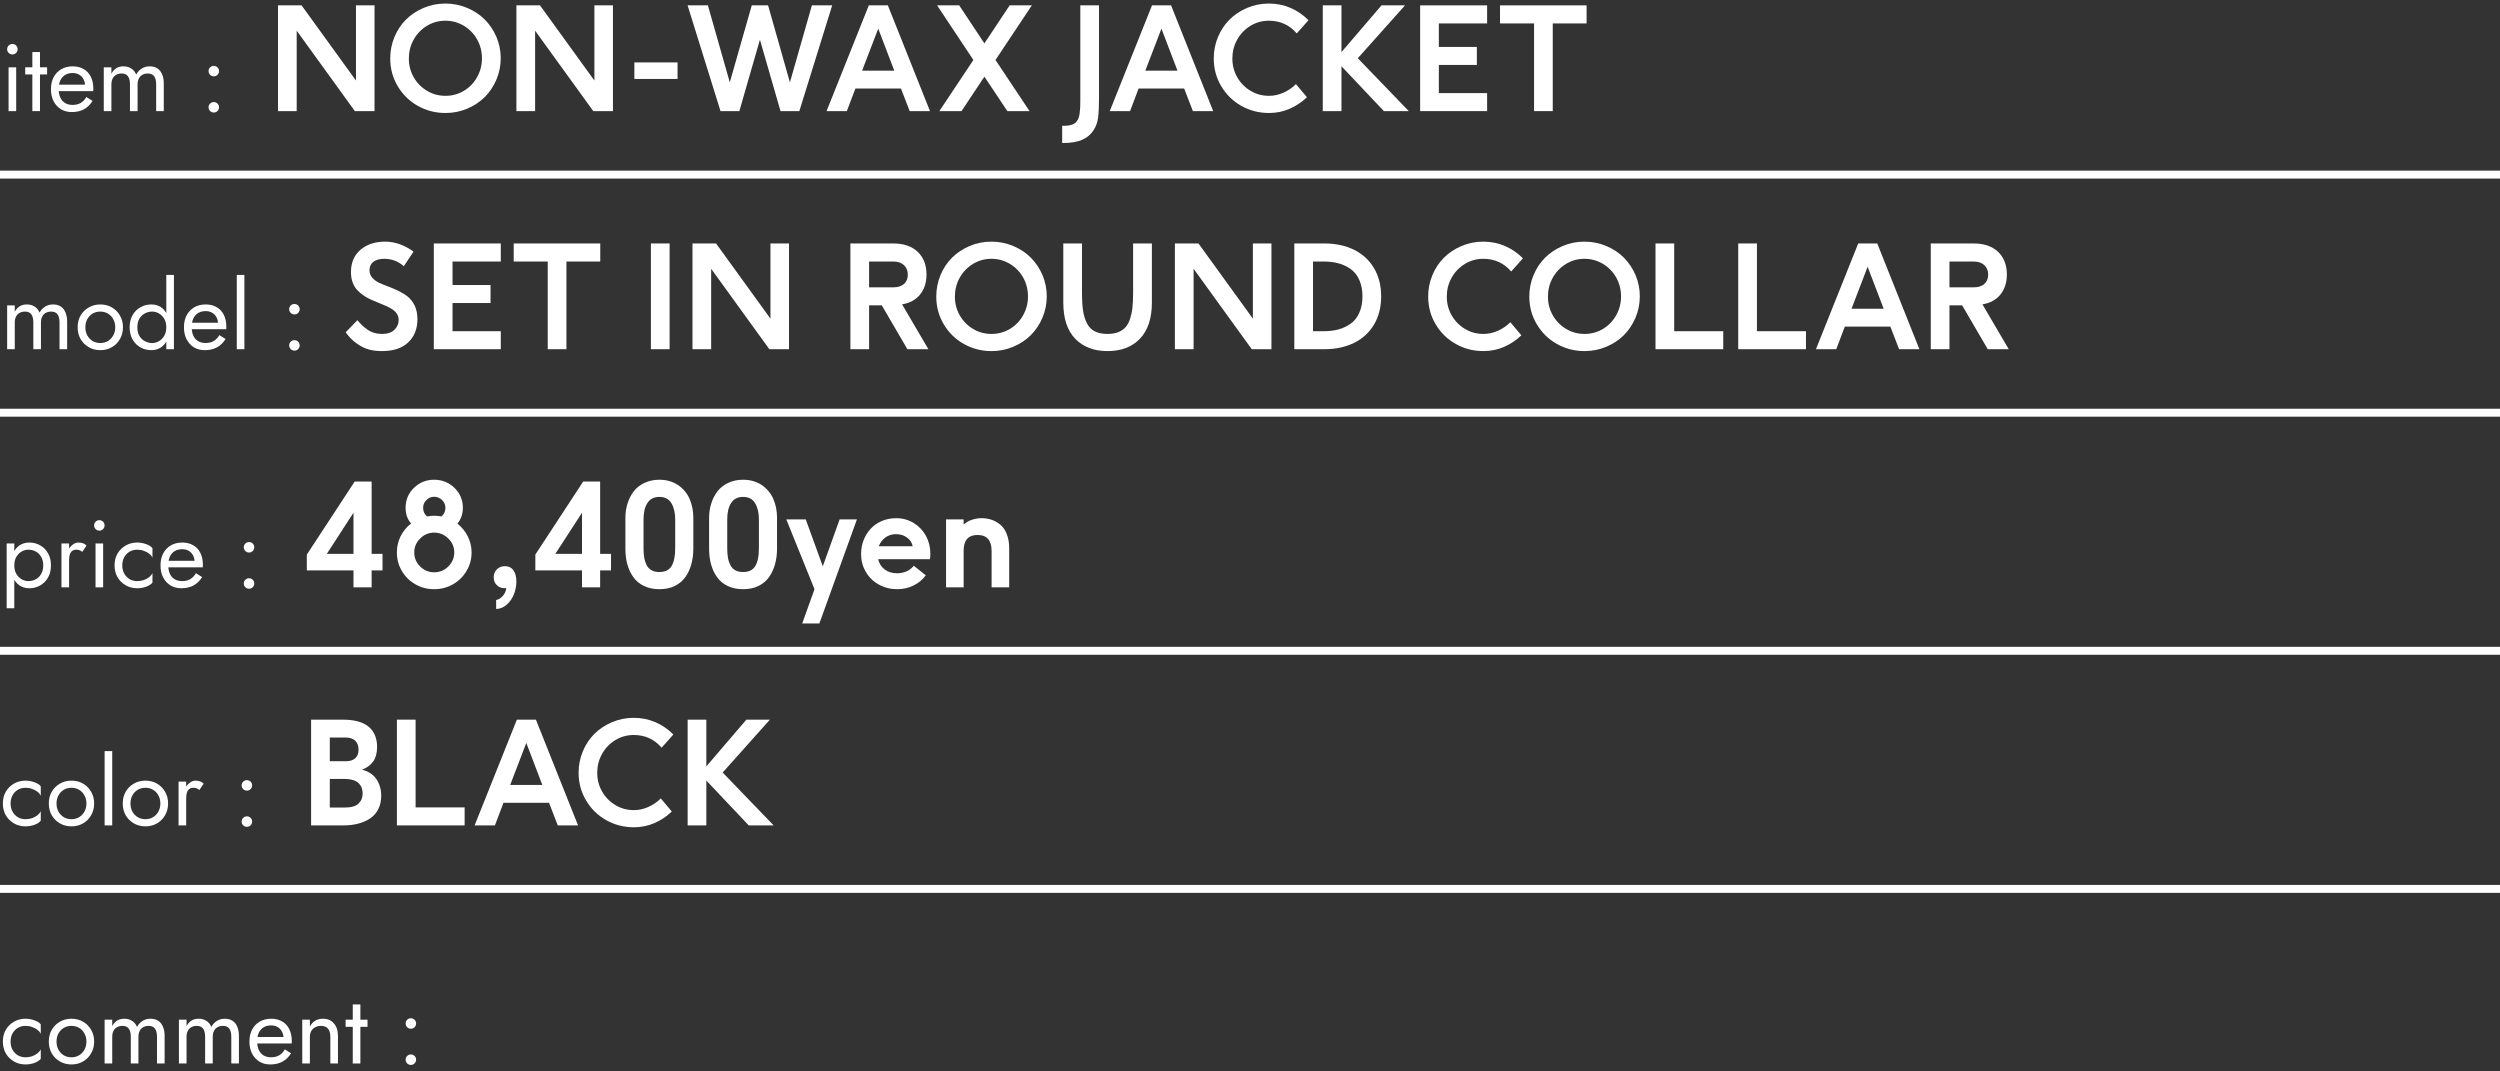 <svg width="315" height="135" viewBox="0 0 315 135" fill="none" xmlns="http://www.w3.org/2000/svg">
<rect x="0" y="0" width="315" height="135" fill="#333333" stroke="none"/>
<path d="M51.109 133.52C51.109 133.336 51.173 133.18 51.301 133.052C51.437 132.924 51.593 132.86 51.769 132.86C51.953 132.86 52.109 132.924 52.237 133.052C52.365 133.18 52.429 133.336 52.429 133.52C52.429 133.696 52.365 133.852 52.237 133.988C52.109 134.116 51.953 134.18 51.769 134.18C51.593 134.18 51.437 134.116 51.301 133.988C51.173 133.852 51.109 133.696 51.109 133.52ZM51.109 128.96C51.109 128.776 51.173 128.62 51.301 128.492C51.437 128.364 51.593 128.3 51.769 128.3C51.953 128.3 52.109 128.364 52.237 128.492C52.365 128.62 52.429 128.776 52.429 128.96C52.429 129.136 52.365 129.292 52.237 129.428C52.109 129.556 51.953 129.62 51.769 129.62C51.593 129.62 51.437 129.556 51.301 129.428C51.173 129.292 51.109 129.136 51.109 128.96Z" fill="white"/>
<path d="M43.548 128.48H46.308V129.38H43.548V128.48ZM44.448 126.56H45.408V134H44.448V126.56Z" fill="white"/>
<path d="M41.624 130.64C41.624 130.184 41.524 129.84 41.324 129.608C41.124 129.376 40.832 129.26 40.448 129.26C40.168 129.26 39.92 129.32 39.704 129.44C39.496 129.552 39.332 129.712 39.212 129.92C39.1 130.128 39.044 130.368 39.044 130.64V134H38.084V128.48H39.044V129.344C39.228 129.008 39.456 128.76 39.728 128.6C40.008 128.44 40.328 128.36 40.688 128.36C41.272 128.36 41.732 128.556 42.068 128.948C42.412 129.332 42.584 129.856 42.584 130.52V134H41.624V130.64Z" fill="white"/>
<path d="M34.044 134.12C33.532 134.12 33.076 134 32.676 133.76C32.284 133.512 31.976 133.172 31.752 132.74C31.536 132.308 31.428 131.808 31.428 131.24C31.428 130.664 31.54 130.16 31.764 129.728C31.996 129.296 32.316 128.96 32.724 128.72C33.14 128.48 33.62 128.36 34.164 128.36C34.708 128.36 35.172 128.476 35.556 128.708C35.948 128.932 36.248 129.256 36.456 129.68C36.664 130.104 36.768 130.608 36.768 131.192C36.768 131.248 36.764 131.308 36.756 131.372C36.756 131.428 36.756 131.464 36.756 131.48H32.04V130.664H36L35.616 131.216C35.64 131.176 35.664 131.116 35.688 131.036C35.712 130.948 35.724 130.876 35.724 130.82C35.724 130.492 35.656 130.208 35.52 129.968C35.392 129.728 35.212 129.54 34.98 129.404C34.748 129.268 34.476 129.2 34.164 129.2C33.796 129.2 33.48 129.28 33.216 129.44C32.96 129.592 32.76 129.816 32.616 130.112C32.48 130.4 32.408 130.756 32.4 131.18C32.4 131.612 32.468 131.98 32.604 132.284C32.74 132.588 32.94 132.82 33.204 132.98C33.468 133.14 33.788 133.22 34.164 133.22C34.54 133.22 34.872 133.14 35.16 132.98C35.448 132.812 35.692 132.56 35.892 132.224L36.672 132.716C36.384 133.18 36.02 133.532 35.58 133.772C35.148 134.004 34.636 134.12 34.044 134.12Z" fill="white"/>
<path d="M30.105 130.52V134H29.145V130.64C29.145 130.168 29.057 129.82 28.881 129.596C28.713 129.372 28.449 129.26 28.089 129.26C27.825 129.26 27.597 129.316 27.405 129.428C27.213 129.532 27.065 129.688 26.961 129.896C26.857 130.104 26.805 130.352 26.805 130.64V134H25.845V130.64C25.845 130.168 25.757 129.82 25.581 129.596C25.413 129.372 25.149 129.26 24.789 129.26C24.525 129.26 24.297 129.316 24.105 129.428C23.913 129.532 23.765 129.688 23.661 129.896C23.557 130.104 23.505 130.352 23.505 130.64V134H22.545V128.48H23.505V129.284C23.673 128.972 23.881 128.74 24.129 128.588C24.385 128.436 24.685 128.36 25.029 128.36C25.413 128.36 25.741 128.452 26.013 128.636C26.293 128.812 26.497 129.064 26.625 129.392C26.817 129.048 27.057 128.792 27.345 128.624C27.633 128.448 27.961 128.36 28.329 128.36C28.705 128.36 29.025 128.444 29.289 128.612C29.553 128.78 29.753 129.028 29.889 129.356C30.033 129.676 30.105 130.064 30.105 130.52Z" fill="white"/>
<path d="M20.741 130.52V134H19.781V130.64C19.781 130.168 19.693 129.82 19.517 129.596C19.349 129.372 19.085 129.26 18.725 129.26C18.461 129.26 18.233 129.316 18.041 129.428C17.849 129.532 17.701 129.688 17.597 129.896C17.493 130.104 17.441 130.352 17.441 130.64V134H16.481V130.64C16.481 130.168 16.393 129.82 16.217 129.596C16.049 129.372 15.785 129.26 15.425 129.26C15.161 129.26 14.933 129.316 14.741 129.428C14.549 129.532 14.401 129.688 14.297 129.896C14.193 130.104 14.141 130.352 14.141 130.64V134H13.181V128.48H14.141V129.284C14.309 128.972 14.517 128.74 14.765 128.588C15.021 128.436 15.321 128.36 15.665 128.36C16.049 128.36 16.377 128.452 16.649 128.636C16.929 128.812 17.133 129.064 17.261 129.392C17.453 129.048 17.693 128.792 17.981 128.624C18.269 128.448 18.597 128.36 18.965 128.36C19.341 128.36 19.661 128.444 19.925 128.612C20.189 128.78 20.389 129.028 20.525 129.356C20.669 129.676 20.741 130.064 20.741 130.52Z" fill="white"/>
<path d="M6.15 131.24C6.15 130.68 6.274 130.184 6.522 129.752C6.778 129.32 7.122 128.98 7.554 128.732C7.986 128.484 8.47 128.36 9.006 128.36C9.55 128.36 10.034 128.484 10.459 128.732C10.89 128.98 11.23 129.32 11.479 129.752C11.735 130.184 11.863 130.68 11.863 131.24C11.863 131.792 11.735 132.288 11.479 132.728C11.23 133.16 10.89 133.5 10.459 133.748C10.034 133.996 9.55 134.12 9.006 134.12C8.47 134.12 7.986 133.996 7.554 133.748C7.122 133.5 6.778 133.16 6.522 132.728C6.274 132.288 6.15 131.792 6.15 131.24ZM7.122 131.24C7.122 131.624 7.202 131.964 7.362 132.26C7.53 132.556 7.754 132.792 8.034 132.968C8.322 133.136 8.646 133.22 9.006 133.22C9.366 133.22 9.686 133.136 9.966 132.968C10.255 132.792 10.479 132.556 10.639 132.26C10.806 131.964 10.89 131.624 10.89 131.24C10.89 130.856 10.806 130.516 10.639 130.22C10.479 129.916 10.255 129.68 9.966 129.512C9.686 129.344 9.366 129.26 9.006 129.26C8.646 129.26 8.322 129.344 8.034 129.512C7.754 129.68 7.53 129.916 7.362 130.22C7.202 130.516 7.122 130.856 7.122 131.24Z" fill="white"/>
<path d="M1.332 131.24C1.332 131.624 1.412 131.964 1.572 132.26C1.74 132.556 1.964 132.792 2.244 132.968C2.532 133.136 2.856 133.22 3.216 133.22C3.512 133.22 3.788 133.176 4.044 133.088C4.308 132.992 4.536 132.868 4.728 132.716C4.92 132.556 5.056 132.388 5.136 132.212V133.412C4.944 133.636 4.668 133.812 4.308 133.94C3.956 134.06 3.592 134.12 3.216 134.12C2.68 134.12 2.196 133.996 1.764 133.748C1.332 133.5 0.988 133.16 0.732 132.728C0.484 132.288 0.36 131.792 0.36 131.24C0.36 130.68 0.484 130.184 0.732 129.752C0.988 129.32 1.332 128.98 1.764 128.732C2.196 128.484 2.68 128.36 3.216 128.36C3.592 128.36 3.956 128.424 4.308 128.552C4.668 128.672 4.944 128.844 5.136 129.068V130.268C5.056 130.084 4.92 129.916 4.728 129.764C4.536 129.612 4.308 129.492 4.044 129.404C3.788 129.308 3.512 129.26 3.216 129.26C2.856 129.26 2.532 129.344 2.244 129.512C1.964 129.68 1.74 129.916 1.572 130.22C1.412 130.516 1.332 130.856 1.332 131.24Z" fill="white"/>
<path d="M86.643 104V90.676H88.998V96.564L94.043 90.676H97.005L91.055 97.338L97.48 104H94.342L88.998 98.349V104H86.643Z" fill="white"/>
<path d="M72.905 97.356C72.905 96.424 73.081 95.527 73.433 94.675C73.784 93.831 74.268 93.093 74.883 92.478C75.498 91.862 76.236 91.37 77.098 91.001C77.959 90.632 78.882 90.447 79.857 90.447C80.824 90.447 81.738 90.632 82.591 91.001C83.443 91.37 84.19 91.889 84.841 92.548L83.364 94.209C82.45 93.145 81.281 92.609 79.857 92.609C79.005 92.609 78.223 92.829 77.519 93.26C76.808 93.699 76.254 94.279 75.85 95.009C75.445 95.738 75.252 96.529 75.252 97.373C75.252 98.234 75.454 99.017 75.867 99.737C76.28 100.458 76.843 101.029 77.555 101.451C78.258 101.873 79.031 102.075 79.875 102.075C80.49 102.075 81.097 101.943 81.703 101.671C82.31 101.398 82.828 101.038 83.259 100.599L84.647 102.251C83.997 102.875 83.268 103.358 82.459 103.71C81.65 104.062 80.789 104.237 79.875 104.237C78.609 104.237 77.449 103.938 76.386 103.341C75.314 102.743 74.47 101.908 73.846 100.854C73.213 99.799 72.905 98.63 72.905 97.356Z" fill="white"/>
<path d="M59.801 104L65.127 90.676H67.526L72.835 104H70.277L69.179 101.152H63.44L62.358 104H59.801ZM64.283 98.902H68.335L66.314 93.611L64.283 98.902Z" fill="white"/>
<path d="M50.01 104V90.676H52.365V101.732H58.544V104H50.01Z" fill="white"/>
<path d="M39.199 104V90.676H43.19C44.648 90.676 45.738 90.975 46.45 91.564C47.153 92.161 47.514 93.014 47.514 94.121C47.514 94.877 47.347 95.483 47.03 95.94C46.705 96.397 46.23 96.749 45.606 96.978C46.398 97.171 47.004 97.566 47.417 98.155C47.821 98.744 48.032 99.447 48.032 100.273C48.032 100.906 47.909 101.469 47.663 101.952C47.417 102.444 47.074 102.831 46.635 103.121C46.195 103.42 45.685 103.64 45.123 103.78C44.552 103.93 43.928 104 43.251 104H39.199ZM41.555 101.75H43.444C44.244 101.75 44.815 101.592 45.167 101.258C45.519 100.924 45.694 100.493 45.694 99.966C45.694 99.72 45.65 99.5 45.58 99.289C45.51 99.078 45.387 98.885 45.22 98.709C45.053 98.533 44.815 98.401 44.508 98.296C44.2 98.199 43.831 98.147 43.409 98.147H41.555V101.75ZM41.555 95.914H43.594C44.086 95.914 44.473 95.791 44.754 95.545C45.035 95.299 45.176 94.939 45.176 94.446C45.176 93.954 45.026 93.576 44.745 93.312C44.464 93.058 44.06 92.926 43.532 92.926H41.555V95.914Z" fill="white"/>
<path d="M30.449 103.52C30.449 103.336 30.513 103.18 30.641 103.052C30.777 102.924 30.933 102.86 31.109 102.86C31.293 102.86 31.449 102.924 31.577 103.052C31.705 103.18 31.769 103.336 31.769 103.52C31.769 103.696 31.705 103.852 31.577 103.988C31.449 104.116 31.293 104.18 31.109 104.18C30.933 104.18 30.777 104.116 30.641 103.988C30.513 103.852 30.449 103.696 30.449 103.52ZM30.449 98.96C30.449 98.776 30.513 98.62 30.641 98.492C30.777 98.364 30.933 98.3 31.109 98.3C31.293 98.3 31.449 98.364 31.577 98.492C31.705 98.62 31.769 98.776 31.769 98.96C31.769 99.136 31.705 99.292 31.577 99.428C31.449 99.556 31.293 99.62 31.109 99.62C30.933 99.62 30.777 99.556 30.641 99.428C30.513 99.292 30.449 99.136 30.449 98.96Z" fill="white"/>
<path d="M23.458 98.48V104H22.498V98.48H23.458ZM25.126 99.536C24.998 99.44 24.882 99.372 24.778 99.332C24.674 99.284 24.542 99.26 24.382 99.26C24.142 99.26 23.954 99.32 23.818 99.44C23.682 99.56 23.586 99.724 23.53 99.932C23.482 100.14 23.458 100.376 23.458 100.64H23.026C23.026 100.2 23.102 99.812 23.254 99.476C23.414 99.132 23.618 98.86 23.866 98.66C24.114 98.46 24.366 98.36 24.622 98.36C24.822 98.36 25.006 98.388 25.174 98.444C25.35 98.492 25.51 98.592 25.654 98.744L25.126 99.536Z" fill="white"/>
<path d="M15.467 101.24C15.467 100.68 15.591 100.184 15.839 99.752C16.095 99.32 16.439 98.98 16.871 98.732C17.303 98.484 17.787 98.36 18.323 98.36C18.867 98.36 19.351 98.484 19.775 98.732C20.207 98.98 20.547 99.32 20.795 99.752C21.051 100.184 21.179 100.68 21.179 101.24C21.179 101.792 21.051 102.288 20.795 102.728C20.547 103.16 20.207 103.5 19.775 103.748C19.351 103.996 18.867 104.12 18.323 104.12C17.787 104.12 17.303 103.996 16.871 103.748C16.439 103.5 16.095 103.16 15.839 102.728C15.591 102.288 15.467 101.792 15.467 101.24ZM16.439 101.24C16.439 101.624 16.519 101.964 16.679 102.26C16.847 102.556 17.071 102.792 17.351 102.968C17.639 103.136 17.963 103.22 18.323 103.22C18.683 103.22 19.003 103.136 19.283 102.968C19.571 102.792 19.795 102.556 19.955 102.26C20.123 101.964 20.207 101.624 20.207 101.24C20.207 100.856 20.123 100.516 19.955 100.22C19.795 99.916 19.571 99.68 19.283 99.512C19.003 99.344 18.683 99.26 18.323 99.26C17.963 99.26 17.639 99.344 17.351 99.512C17.071 99.68 16.847 99.916 16.679 100.22C16.519 100.516 16.439 100.856 16.439 101.24Z" fill="white"/>
<path d="M13.181 94.64H14.141V104H13.181V94.64Z" fill="white"/>
<path d="M6.15 101.24C6.15 100.68 6.274 100.184 6.522 99.752C6.778 99.32 7.122 98.98 7.554 98.732C7.986 98.484 8.47 98.36 9.006 98.36C9.55 98.36 10.034 98.484 10.459 98.732C10.89 98.98 11.23 99.32 11.479 99.752C11.735 100.184 11.863 100.68 11.863 101.24C11.863 101.792 11.735 102.288 11.479 102.728C11.23 103.16 10.89 103.5 10.459 103.748C10.034 103.996 9.55 104.12 9.006 104.12C8.47 104.12 7.986 103.996 7.554 103.748C7.122 103.5 6.778 103.16 6.522 102.728C6.274 102.288 6.15 101.792 6.15 101.24ZM7.122 101.24C7.122 101.624 7.202 101.964 7.362 102.26C7.53 102.556 7.754 102.792 8.034 102.968C8.322 103.136 8.646 103.22 9.006 103.22C9.366 103.22 9.686 103.136 9.966 102.968C10.255 102.792 10.479 102.556 10.639 102.26C10.806 101.964 10.89 101.624 10.89 101.24C10.89 100.856 10.806 100.516 10.639 100.22C10.479 99.916 10.255 99.68 9.966 99.512C9.686 99.344 9.366 99.26 9.006 99.26C8.646 99.26 8.322 99.344 8.034 99.512C7.754 99.68 7.53 99.916 7.362 100.22C7.202 100.516 7.122 100.856 7.122 101.24Z" fill="white"/>
<path d="M1.332 101.24C1.332 101.624 1.412 101.964 1.572 102.26C1.74 102.556 1.964 102.792 2.244 102.968C2.532 103.136 2.856 103.22 3.216 103.22C3.512 103.22 3.788 103.176 4.044 103.088C4.308 102.992 4.536 102.868 4.728 102.716C4.92 102.556 5.056 102.388 5.136 102.212V103.412C4.944 103.636 4.668 103.812 4.308 103.94C3.956 104.06 3.592 104.12 3.216 104.12C2.68 104.12 2.196 103.996 1.764 103.748C1.332 103.5 0.988 103.16 0.732 102.728C0.484 102.288 0.36 101.792 0.36 101.24C0.36 100.68 0.484 100.184 0.732 99.752C0.988 99.32 1.332 98.98 1.764 98.732C2.196 98.484 2.68 98.36 3.216 98.36C3.592 98.36 3.956 98.424 4.308 98.552C4.668 98.672 4.944 98.844 5.136 99.068V100.268C5.056 100.084 4.92 99.916 4.728 99.764C4.536 99.612 4.308 99.492 4.044 99.404C3.788 99.308 3.512 99.26 3.216 99.26C2.856 99.26 2.532 99.344 2.244 99.512C1.964 99.68 1.74 99.916 1.572 100.22C1.412 100.516 1.332 100.856 1.332 101.24Z" fill="white"/>
<path d="M119.203 74V65.448H121.418V66.081C121.629 65.923 121.813 65.791 121.963 65.703C122.112 65.615 122.341 65.519 122.657 65.431C122.965 65.343 123.299 65.29 123.668 65.29C124.143 65.29 124.591 65.369 125.004 65.51C125.408 65.659 125.777 65.879 126.111 66.169C126.437 66.468 126.691 66.863 126.876 67.356C127.061 67.848 127.157 68.419 127.157 69.069V74H124.942V69.43C124.942 68.085 124.354 67.408 123.176 67.408C121.998 67.408 121.418 68.076 121.418 69.394V74H119.203Z" fill="white"/>
<path d="M108.498 69.808C108.498 69.21 108.595 68.63 108.806 68.085C109.017 67.54 109.307 67.057 109.685 66.644C110.054 66.231 110.52 65.905 111.082 65.659C111.645 65.413 112.251 65.29 112.919 65.29C113.736 65.29 114.475 65.501 115.143 65.905C115.802 66.318 116.312 66.863 116.681 67.54C117.041 68.217 117.226 68.955 117.226 69.755C117.226 70.01 117.208 70.247 117.173 70.458H110.651C110.774 71.003 111.047 71.434 111.469 71.75C111.891 72.075 112.409 72.233 113.033 72.233C113.438 72.233 113.833 72.154 114.211 71.996C114.58 71.838 114.888 71.601 115.134 71.284L116.646 72.488C116.259 73.033 115.74 73.464 115.107 73.772C114.466 74.088 113.78 74.237 113.051 74.237C112.207 74.237 111.434 74.044 110.739 73.657C110.036 73.27 109.491 72.743 109.096 72.058C108.691 71.381 108.498 70.634 108.498 69.808ZM110.73 68.832H114.993C114.923 68.401 114.694 68.041 114.299 67.742C113.895 67.452 113.429 67.303 112.901 67.303C112.392 67.303 111.943 67.443 111.557 67.725C111.17 68.006 110.889 68.375 110.73 68.832Z" fill="white"/>
<path d="M99.076 65.448H101.528L103.673 71.355L105.791 65.448H107.971L103.242 78.553H101.08L102.627 74.237L99.076 65.448Z" fill="white"/>
<path d="M89.347 69.14V65.255C89.347 64.613 89.435 64.007 89.619 63.435C89.795 62.864 90.059 62.355 90.401 61.906C90.744 61.458 91.192 61.106 91.755 60.843C92.309 60.579 92.933 60.447 93.627 60.447C94.506 60.447 95.279 60.667 95.939 61.089C96.589 61.52 97.081 62.091 97.415 62.812C97.74 63.532 97.907 64.35 97.907 65.255V69.14C97.907 69.834 97.819 70.476 97.661 71.064C97.503 71.662 97.257 72.198 96.923 72.682C96.589 73.165 96.149 73.543 95.587 73.824C95.024 74.106 94.365 74.237 93.627 74.237C92.906 74.237 92.265 74.106 91.711 73.842C91.148 73.578 90.7 73.218 90.366 72.743C90.023 72.277 89.769 71.741 89.602 71.135C89.426 70.528 89.347 69.86 89.347 69.14ZM91.632 69.087C91.632 69.535 91.658 69.931 91.72 70.265C91.772 70.599 91.878 70.915 92.019 71.196C92.159 71.478 92.361 71.697 92.634 71.847C92.897 72.005 93.231 72.075 93.627 72.075C94.356 72.075 94.875 71.82 95.174 71.311C95.473 70.801 95.622 70.062 95.622 69.087V65.448C95.622 64.605 95.455 63.919 95.139 63.392C94.822 62.873 94.312 62.609 93.627 62.609C92.95 62.609 92.449 62.864 92.124 63.374C91.79 63.884 91.632 64.578 91.632 65.448V69.087Z" fill="white"/>
<path d="M78.8 69.14V65.255C78.8 64.613 78.888 64.007 79.072 63.435C79.248 62.864 79.512 62.355 79.855 61.906C80.197 61.458 80.645 61.106 81.208 60.843C81.762 60.579 82.386 60.447 83.08 60.447C83.959 60.447 84.732 60.667 85.392 61.089C86.042 61.52 86.534 62.091 86.868 62.812C87.193 63.532 87.36 64.35 87.36 65.255V69.14C87.36 69.834 87.272 70.476 87.114 71.064C86.956 71.662 86.71 72.198 86.376 72.682C86.042 73.165 85.603 73.543 85.04 73.824C84.478 74.106 83.818 74.237 83.08 74.237C82.359 74.237 81.718 74.106 81.164 73.842C80.602 73.578 80.153 73.218 79.819 72.743C79.477 72.277 79.222 71.741 79.055 71.135C78.879 70.528 78.8 69.86 78.8 69.14ZM81.085 69.087C81.085 69.535 81.111 69.931 81.173 70.265C81.226 70.599 81.331 70.915 81.472 71.196C81.612 71.478 81.814 71.697 82.087 71.847C82.351 72.005 82.685 72.075 83.08 72.075C83.81 72.075 84.328 71.82 84.627 71.311C84.926 70.801 85.075 70.062 85.075 69.087V65.448C85.075 64.605 84.908 63.919 84.592 63.392C84.275 62.873 83.766 62.609 83.08 62.609C82.403 62.609 81.902 62.864 81.577 63.374C81.243 63.884 81.085 64.578 81.085 65.448V69.087Z" fill="white"/>
<path d="M67.453 71.873V69.878L73.482 60.676H75.618V69.79H76.989V71.873H75.618V74H73.333V71.873H67.453ZM69.967 69.79H73.333V64.605L69.967 69.79Z" fill="white"/>
<path d="M62.206 72.743C62.206 72.348 62.338 72.014 62.602 71.741C62.865 71.478 63.208 71.337 63.612 71.337C64.087 71.337 64.447 71.513 64.693 71.864C64.939 72.216 65.062 72.682 65.062 73.262C65.062 73.798 64.966 74.325 64.772 74.835C64.579 75.353 64.28 75.793 63.876 76.162C63.472 76.531 63.023 76.716 62.514 76.733V75.6C62.795 75.556 63.076 75.389 63.34 75.099C63.603 74.817 63.753 74.475 63.788 74.088C63.735 74.106 63.656 74.106 63.533 74.106C63.164 74.106 62.856 73.982 62.593 73.719C62.329 73.464 62.206 73.139 62.206 72.743Z" fill="white"/>
<path d="M50.007 69.606C50.007 68.876 50.165 68.19 50.481 67.558C50.798 66.925 51.237 66.389 51.8 65.958C51.334 65.431 51.105 64.78 51.105 63.989C51.105 63.005 51.448 62.161 52.151 61.476C52.855 60.79 53.698 60.447 54.7 60.447C55.702 60.447 56.563 60.79 57.267 61.476C57.97 62.161 58.321 63.005 58.321 63.989C58.321 64.754 58.093 65.422 57.636 65.976C58.181 66.415 58.62 66.942 58.937 67.575C59.253 68.208 59.42 68.885 59.42 69.606C59.42 70.449 59.209 71.223 58.787 71.935C58.365 72.647 57.794 73.209 57.073 73.622C56.352 74.035 55.562 74.237 54.7 74.237C53.839 74.237 53.057 74.035 52.336 73.622C51.615 73.209 51.044 72.647 50.631 71.935C50.209 71.223 50.007 70.449 50.007 69.606ZM52.195 69.606C52.195 70.291 52.441 70.88 52.934 71.372C53.426 71.864 54.015 72.11 54.7 72.11C55.395 72.11 55.992 71.864 56.493 71.372C56.985 70.88 57.24 70.291 57.24 69.606C57.24 68.938 56.985 68.349 56.493 67.856C55.992 67.364 55.395 67.109 54.7 67.109C54.015 67.109 53.426 67.364 52.934 67.856C52.441 68.349 52.195 68.938 52.195 69.606ZM53.312 63.989C53.312 64.42 53.47 64.78 53.804 65.07C54.12 65.018 54.419 64.982 54.7 64.982C54.973 64.982 55.28 65.018 55.623 65.07C55.957 64.78 56.124 64.42 56.124 63.989C56.124 63.611 55.983 63.286 55.702 63.005C55.421 62.732 55.087 62.592 54.7 62.592C54.322 62.592 53.997 62.732 53.725 63.005C53.443 63.286 53.312 63.611 53.312 63.989Z" fill="white"/>
<path d="M38.66 71.873V69.878L44.69 60.676H46.825V69.79H48.196V71.873H46.825V74H44.54V71.873H38.66ZM41.174 69.79H44.54V64.605L41.174 69.79Z" fill="white"/>
<path d="M30.718 73.52C30.718 73.336 30.782 73.18 30.91 73.052C31.046 72.924 31.202 72.86 31.378 72.86C31.562 72.86 31.718 72.924 31.846 73.052C31.974 73.18 32.038 73.336 32.038 73.52C32.038 73.696 31.974 73.852 31.846 73.988C31.718 74.116 31.562 74.18 31.378 74.18C31.202 74.18 31.046 74.116 30.91 73.988C30.782 73.852 30.718 73.696 30.718 73.52ZM30.718 68.96C30.718 68.776 30.782 68.62 30.91 68.492C31.046 68.364 31.202 68.3 31.378 68.3C31.562 68.3 31.718 68.364 31.846 68.492C31.974 68.62 32.038 68.776 32.038 68.96C32.038 69.136 31.974 69.292 31.846 69.428C31.718 69.556 31.562 69.62 31.378 69.62C31.202 69.62 31.046 69.556 30.91 69.428C30.782 69.292 30.718 69.136 30.718 68.96Z" fill="white"/>
<path d="M22.841 74.12C22.329 74.12 21.873 74 21.473 73.76C21.081 73.512 20.773 73.172 20.549 72.74C20.333 72.308 20.225 71.808 20.225 71.24C20.225 70.664 20.337 70.16 20.561 69.728C20.793 69.296 21.113 68.96 21.521 68.72C21.937 68.48 22.417 68.36 22.961 68.36C23.505 68.36 23.969 68.476 24.353 68.708C24.745 68.932 25.045 69.256 25.253 69.68C25.461 70.104 25.565 70.608 25.565 71.192C25.565 71.248 25.561 71.308 25.553 71.372C25.553 71.428 25.553 71.464 25.553 71.48H20.837V70.664H24.797L24.413 71.216C24.437 71.176 24.461 71.116 24.485 71.036C24.509 70.948 24.521 70.876 24.521 70.82C24.521 70.492 24.453 70.208 24.317 69.968C24.189 69.728 24.009 69.54 23.777 69.404C23.545 69.268 23.273 69.2 22.961 69.2C22.593 69.2 22.277 69.28 22.013 69.44C21.757 69.592 21.557 69.816 21.413 70.112C21.277 70.4 21.205 70.756 21.197 71.18C21.197 71.612 21.265 71.98 21.401 72.284C21.537 72.588 21.737 72.82 22.001 72.98C22.265 73.14 22.585 73.22 22.961 73.22C23.337 73.22 23.669 73.14 23.957 72.98C24.245 72.812 24.489 72.56 24.689 72.224L25.469 72.716C25.181 73.18 24.817 73.532 24.377 73.772C23.945 74.004 23.433 74.12 22.841 74.12Z" fill="white"/>
<path d="M15.406 71.24C15.406 71.624 15.486 71.964 15.646 72.26C15.814 72.556 16.038 72.792 16.318 72.968C16.606 73.136 16.93 73.22 17.29 73.22C17.586 73.22 17.862 73.176 18.118 73.088C18.382 72.992 18.61 72.868 18.802 72.716C18.994 72.556 19.13 72.388 19.21 72.212V73.412C19.018 73.636 18.742 73.812 18.382 73.94C18.03 74.06 17.666 74.12 17.29 74.12C16.754 74.12 16.27 73.996 15.838 73.748C15.406 73.5 15.062 73.16 14.806 72.728C14.558 72.288 14.434 71.792 14.434 71.24C14.434 70.68 14.558 70.184 14.806 69.752C15.062 69.32 15.406 68.98 15.838 68.732C16.27 68.484 16.754 68.36 17.29 68.36C17.666 68.36 18.03 68.424 18.382 68.552C18.742 68.672 19.018 68.844 19.21 69.068V70.268C19.13 70.084 18.994 69.916 18.802 69.764C18.61 69.612 18.382 69.492 18.118 69.404C17.862 69.308 17.586 69.26 17.29 69.26C16.93 69.26 16.606 69.344 16.318 69.512C16.038 69.68 15.814 69.916 15.646 70.22C15.486 70.516 15.406 70.856 15.406 71.24Z" fill="white"/>
<path d="M11.857 66.2C11.857 66.016 11.921 65.86 12.049 65.732C12.185 65.604 12.341 65.54 12.517 65.54C12.701 65.54 12.857 65.604 12.985 65.732C13.113 65.86 13.177 66.016 13.177 66.2C13.177 66.376 13.113 66.532 12.985 66.668C12.857 66.796 12.701 66.86 12.517 66.86C12.341 66.86 12.185 66.796 12.049 66.668C11.921 66.532 11.857 66.376 11.857 66.2ZM12.037 68.48H12.997V74H12.037V68.48Z" fill="white"/>
<path d="M8.704 68.48V74H7.744V68.48H8.704ZM10.372 69.536C10.244 69.44 10.128 69.372 10.024 69.332C9.92 69.284 9.788 69.26 9.628 69.26C9.388 69.26 9.2 69.32 9.064 69.44C8.928 69.56 8.832 69.724 8.776 69.932C8.728 70.14 8.704 70.376 8.704 70.64H8.272C8.272 70.2 8.348 69.812 8.5 69.476C8.66 69.132 8.864 68.86 9.112 68.66C9.36 68.46 9.612 68.36 9.868 68.36C10.068 68.36 10.252 68.388 10.42 68.444C10.596 68.492 10.756 68.592 10.9 68.744L10.372 69.536Z" fill="white"/>
<path d="M1.8 76.64H0.84V68.48H1.8V76.64ZM6.42 71.24C6.42 71.832 6.296 72.344 6.048 72.776C5.8 73.208 5.468 73.54 5.052 73.772C4.644 74.004 4.188 74.12 3.684 74.12C3.228 74.12 2.824 74.004 2.472 73.772C2.128 73.54 1.856 73.208 1.656 72.776C1.464 72.344 1.368 71.832 1.368 71.24C1.368 70.64 1.464 70.128 1.656 69.704C1.856 69.272 2.128 68.94 2.472 68.708C2.824 68.476 3.228 68.36 3.684 68.36C4.188 68.36 4.644 68.476 5.052 68.708C5.468 68.94 5.8 69.272 6.048 69.704C6.296 70.128 6.42 70.64 6.42 71.24ZM5.448 71.24C5.448 70.816 5.36 70.456 5.184 70.16C5.016 69.864 4.788 69.64 4.5 69.488C4.22 69.336 3.908 69.26 3.564 69.26C3.284 69.26 3.008 69.336 2.736 69.488C2.464 69.64 2.24 69.864 2.064 70.16C1.888 70.456 1.8 70.816 1.8 71.24C1.8 71.664 1.888 72.024 2.064 72.32C2.24 72.616 2.464 72.84 2.736 72.992C3.008 73.144 3.284 73.22 3.564 73.22C3.908 73.22 4.22 73.144 4.5 72.992C4.788 72.84 5.016 72.616 5.184 72.32C5.36 72.024 5.448 71.664 5.448 71.24Z" fill="white"/>
<path d="M243.275 44V30.676H248.672C249.999 30.676 251.027 31.036 251.766 31.739C252.495 32.442 252.864 33.392 252.864 34.587C252.864 35.598 252.592 36.433 252.064 37.101C251.528 37.769 250.772 38.182 249.788 38.349L253.102 44H250.456L247.23 38.472H245.631V44H243.275ZM245.631 36.204H248.707C249.261 36.204 249.7 36.063 250.025 35.782C250.342 35.501 250.509 35.114 250.509 34.605C250.509 34.095 250.342 33.699 250.017 33.4C249.691 33.102 249.252 32.952 248.707 32.952H245.631V36.204Z" fill="white"/>
<path d="M228.809 44L234.135 30.676H236.534L241.843 44H239.285L238.187 41.152H232.447L231.366 44H228.809ZM233.291 38.902H237.343L235.321 33.611L233.291 38.902Z" fill="white"/>
<path d="M219.018 44V30.676H221.373V41.732H227.552V44H219.018Z" fill="white"/>
<path d="M208.594 44V30.676H210.949V41.732H217.128V44H208.594Z" fill="white"/>
<path d="M192.694 37.355C192.694 36.424 192.87 35.527 193.222 34.675C193.573 33.831 194.057 33.093 194.672 32.477C195.287 31.862 196.025 31.37 196.887 31.001C197.748 30.632 198.671 30.447 199.646 30.447C200.604 30.447 201.519 30.632 202.38 30.992C203.241 31.352 203.979 31.836 204.595 32.451C205.21 33.066 205.702 33.796 206.071 34.64C206.432 35.492 206.616 36.389 206.616 37.338C206.616 38.287 206.432 39.184 206.071 40.036C205.702 40.898 205.21 41.627 204.595 42.242C203.971 42.857 203.232 43.341 202.371 43.701C201.51 44.062 200.604 44.237 199.664 44.237C198.398 44.237 197.238 43.938 196.175 43.341C195.103 42.743 194.259 41.908 193.635 40.853C193.002 39.799 192.694 38.63 192.694 37.355ZM195.041 37.373C195.041 38.234 195.243 39.017 195.656 39.737C196.069 40.458 196.632 41.029 197.344 41.451C198.047 41.873 198.82 42.075 199.664 42.075C200.499 42.075 201.272 41.864 201.976 41.442C202.679 41.02 203.232 40.449 203.637 39.728C204.041 39.008 204.252 38.217 204.252 37.355C204.252 36.494 204.05 35.703 203.646 34.974C203.241 34.253 202.679 33.673 201.976 33.251C201.272 32.829 200.49 32.609 199.646 32.609C198.794 32.609 198.012 32.829 197.309 33.26C196.597 33.699 196.043 34.279 195.639 35.009C195.234 35.738 195.041 36.529 195.041 37.373Z" fill="white"/>
<path d="M179.95 37.355C179.95 36.424 180.126 35.527 180.478 34.675C180.829 33.831 181.312 33.093 181.928 32.477C182.543 31.862 183.281 31.37 184.143 31.001C185.004 30.632 185.927 30.447 186.902 30.447C187.869 30.447 188.783 30.632 189.636 31.001C190.488 31.37 191.235 31.889 191.886 32.548L190.409 34.209C189.495 33.145 188.326 32.609 186.902 32.609C186.05 32.609 185.268 32.829 184.564 33.26C183.853 33.699 183.299 34.279 182.895 35.009C182.49 35.738 182.297 36.529 182.297 37.373C182.297 38.234 182.499 39.017 182.912 39.737C183.325 40.458 183.888 41.029 184.6 41.451C185.303 41.873 186.076 42.075 186.92 42.075C187.535 42.075 188.142 41.943 188.748 41.671C189.354 41.398 189.873 41.038 190.304 40.599L191.692 42.251C191.042 42.875 190.312 43.358 189.504 43.71C188.695 44.062 187.834 44.237 186.92 44.237C185.654 44.237 184.494 43.938 183.431 43.341C182.358 42.743 181.515 41.908 180.891 40.853C180.258 39.799 179.95 38.63 179.95 37.355Z" fill="white"/>
<path d="M163.084 44V30.676H166.863C168.27 30.676 169.518 30.939 170.599 31.467C171.671 31.994 172.515 32.768 173.121 33.778C173.719 34.789 174.026 35.976 174.026 37.338C174.026 38.709 173.719 39.895 173.121 40.906C172.515 41.917 171.671 42.682 170.599 43.209C169.518 43.736 168.27 44 166.863 44H163.084ZM165.439 41.732H166.811C167.496 41.732 168.12 41.653 168.691 41.495C169.254 41.337 169.764 41.091 170.221 40.757C170.678 40.423 171.029 39.957 171.284 39.377C171.539 38.797 171.671 38.12 171.671 37.338C171.671 36.565 171.539 35.879 171.284 35.299C171.029 34.719 170.678 34.262 170.221 33.928C169.764 33.594 169.254 33.348 168.691 33.19C168.12 33.031 167.496 32.952 166.811 32.952H165.439V41.732Z" fill="white"/>
<path d="M148.037 44V30.676H151.008L157.863 40.15V30.676H160.201V44H157.723L150.393 33.866V44H148.037Z" fill="white"/>
<path d="M133.975 38.111V30.676H136.33V36.977C136.33 37.848 136.374 38.577 136.471 39.175C136.559 39.773 136.726 40.291 136.963 40.748C137.191 41.205 137.525 41.539 137.947 41.75C138.369 41.97 138.905 42.075 139.556 42.075C140.065 42.075 140.514 42.005 140.892 41.855C141.261 41.715 141.568 41.504 141.814 41.231C142.052 40.968 142.245 40.616 142.386 40.185C142.526 39.755 142.632 39.289 142.685 38.779C142.737 38.27 142.772 37.672 142.772 36.977V30.676H145.137V38.111C145.137 40.106 144.636 41.627 143.634 42.673C142.632 43.719 141.278 44.237 139.556 44.237C137.833 44.237 136.471 43.719 135.469 42.673C134.467 41.627 133.975 40.106 133.975 38.111Z" fill="white"/>
<path d="M117.97 37.355C117.97 36.424 118.146 35.527 118.497 34.675C118.849 33.831 119.332 33.093 119.947 32.477C120.562 31.862 121.301 31.37 122.162 31.001C123.023 30.632 123.946 30.447 124.922 30.447C125.88 30.447 126.794 30.632 127.655 30.992C128.517 31.352 129.255 31.836 129.87 32.451C130.485 33.066 130.978 33.796 131.347 34.64C131.707 35.492 131.892 36.389 131.892 37.338C131.892 38.287 131.707 39.184 131.347 40.036C130.978 40.898 130.485 41.627 129.87 42.242C129.246 42.857 128.508 43.341 127.646 43.701C126.785 44.062 125.88 44.237 124.939 44.237C123.674 44.237 122.514 43.938 121.45 43.341C120.378 42.743 119.534 41.908 118.91 40.853C118.277 39.799 117.97 38.63 117.97 37.355ZM120.316 37.373C120.316 38.234 120.519 39.017 120.932 39.737C121.345 40.458 121.907 41.029 122.619 41.451C123.322 41.873 124.096 42.075 124.939 42.075C125.774 42.075 126.548 41.864 127.251 41.442C127.954 41.02 128.508 40.449 128.912 39.728C129.316 39.008 129.527 38.217 129.527 37.355C129.527 36.494 129.325 35.703 128.921 34.974C128.517 34.253 127.954 33.673 127.251 33.251C126.548 32.829 125.766 32.609 124.922 32.609C124.069 32.609 123.287 32.829 122.584 33.26C121.872 33.699 121.318 34.279 120.914 35.009C120.51 35.738 120.316 36.529 120.316 37.373Z" fill="white"/>
<path d="M107.15 44V30.676H112.547C113.874 30.676 114.902 31.036 115.641 31.739C116.37 32.442 116.739 33.392 116.739 34.587C116.739 35.598 116.467 36.433 115.939 37.101C115.403 37.769 114.647 38.182 113.663 38.349L116.977 44H114.331L111.105 38.472H109.506V44H107.15ZM109.506 36.204H112.582C113.136 36.204 113.575 36.063 113.9 35.782C114.217 35.501 114.384 35.114 114.384 34.605C114.384 34.095 114.217 33.699 113.892 33.4C113.566 33.102 113.127 32.952 112.582 32.952H109.506V36.204Z" fill="white"/>
<path d="M87.252 44V30.676H90.223L97.078 40.15V30.676H99.416V44H96.938L89.607 33.866V44H87.252Z" fill="white"/>
<path d="M82.014 44V30.676H84.369V44H82.014Z" fill="white"/>
<path d="M64.726 32.952V30.676H75.633V32.952H71.37V44H69.015V32.952H64.726Z" fill="white"/>
<path d="M54.662 44V30.676H63.1V32.952H57.018V35.914H61.808V38.182H57.018V41.732H63.1V44H54.662Z" fill="white"/>
<path d="M43.553 41.873L45.029 40.344C45.249 40.607 45.451 40.818 45.627 40.985C45.803 41.161 46.023 41.337 46.286 41.522C46.55 41.706 46.831 41.847 47.139 41.935C47.446 42.031 47.78 42.075 48.132 42.075C48.826 42.075 49.353 41.899 49.705 41.548C50.057 41.196 50.232 40.783 50.232 40.309C50.232 40.036 50.162 39.79 50.022 39.562C49.881 39.342 49.696 39.157 49.468 38.999C49.239 38.841 48.967 38.7 48.668 38.56C48.369 38.428 48.053 38.296 47.719 38.164C47.385 38.032 47.06 37.892 46.726 37.742C46.392 37.593 46.075 37.417 45.776 37.206C45.477 36.995 45.205 36.767 44.977 36.512C44.748 36.257 44.563 35.94 44.423 35.554C44.282 35.176 44.221 34.754 44.221 34.279C44.221 33.102 44.616 32.161 45.416 31.476C46.216 30.79 47.253 30.447 48.527 30.447C49.758 30.447 50.953 30.869 52.105 31.704L50.883 33.541C50.18 32.926 49.353 32.609 48.413 32.609C47.824 32.609 47.367 32.741 47.042 32.987C46.717 33.242 46.559 33.594 46.559 34.042C46.559 34.402 46.664 34.71 46.893 34.974C47.112 35.237 47.402 35.457 47.754 35.624C48.105 35.791 48.501 35.949 48.932 36.107C49.362 36.266 49.793 36.45 50.224 36.661C50.645 36.872 51.041 37.109 51.393 37.391C51.744 37.672 52.034 38.059 52.263 38.533C52.482 39.008 52.597 39.57 52.597 40.203C52.597 41.434 52.21 42.409 51.437 43.139C50.663 43.877 49.556 44.237 48.114 44.237C47.543 44.237 47.016 44.176 46.532 44.053C46.049 43.93 45.539 43.692 45.012 43.323C44.476 42.963 43.992 42.48 43.553 41.873Z" fill="white"/>
<path d="M36.437 43.52C36.437 43.336 36.501 43.18 36.629 43.052C36.765 42.924 36.921 42.86 37.097 42.86C37.281 42.86 37.437 42.924 37.565 43.052C37.693 43.18 37.757 43.336 37.757 43.52C37.757 43.696 37.693 43.852 37.565 43.988C37.437 44.116 37.281 44.18 37.097 44.18C36.921 44.18 36.765 44.116 36.629 43.988C36.501 43.852 36.437 43.696 36.437 43.52ZM36.437 38.96C36.437 38.776 36.501 38.62 36.629 38.492C36.765 38.364 36.921 38.3 37.097 38.3C37.281 38.3 37.437 38.364 37.565 38.492C37.693 38.62 37.757 38.776 37.757 38.96C37.757 39.136 37.693 39.292 37.565 39.428C37.437 39.556 37.281 39.62 37.097 39.62C36.921 39.62 36.765 39.556 36.629 39.428C36.501 39.292 36.437 39.136 36.437 38.96Z" fill="white"/>
<path d="M29.834 34.64H30.794V44H29.834V34.64Z" fill="white"/>
<path d="M25.794 44.12C25.282 44.12 24.826 44 24.426 43.76C24.034 43.512 23.726 43.172 23.502 42.74C23.286 42.308 23.178 41.808 23.178 41.24C23.178 40.664 23.29 40.16 23.514 39.728C23.746 39.296 24.066 38.96 24.474 38.72C24.89 38.48 25.37 38.36 25.914 38.36C26.458 38.36 26.922 38.476 27.306 38.708C27.698 38.932 27.998 39.256 28.206 39.68C28.414 40.104 28.518 40.608 28.518 41.192C28.518 41.248 28.514 41.308 28.506 41.372C28.506 41.428 28.506 41.464 28.506 41.48H23.79V40.664H27.75L27.366 41.216C27.39 41.176 27.414 41.116 27.438 41.036C27.462 40.948 27.474 40.876 27.474 40.82C27.474 40.492 27.406 40.208 27.27 39.968C27.142 39.728 26.962 39.54 26.73 39.404C26.498 39.268 26.226 39.2 25.914 39.2C25.546 39.2 25.23 39.28 24.966 39.44C24.71 39.592 24.51 39.816 24.366 40.112C24.23 40.4 24.158 40.756 24.15 41.18C24.15 41.612 24.218 41.98 24.354 42.284C24.49 42.588 24.69 42.82 24.954 42.98C25.218 43.14 25.538 43.22 25.914 43.22C26.29 43.22 26.622 43.14 26.91 42.98C27.198 42.812 27.442 42.56 27.642 42.224L28.422 42.716C28.134 43.18 27.77 43.532 27.33 43.772C26.898 44.004 26.386 44.12 25.794 44.12Z" fill="white"/>
<path d="M20.954 34.64H21.914V44H20.954V34.64ZM16.334 41.24C16.334 40.64 16.458 40.128 16.706 39.704C16.954 39.272 17.286 38.94 17.702 38.708C18.118 38.476 18.574 38.36 19.07 38.36C19.534 38.36 19.938 38.476 20.282 38.708C20.626 38.94 20.894 39.272 21.086 39.704C21.286 40.128 21.386 40.64 21.386 41.24C21.386 41.832 21.286 42.344 21.086 42.776C20.894 43.208 20.626 43.54 20.282 43.772C19.938 44.004 19.534 44.12 19.07 44.12C18.574 44.12 18.118 44.004 17.702 43.772C17.286 43.54 16.954 43.208 16.706 42.776C16.458 42.344 16.334 41.832 16.334 41.24ZM17.306 41.24C17.306 41.664 17.39 42.024 17.558 42.32C17.734 42.616 17.966 42.84 18.254 42.992C18.542 43.144 18.854 43.22 19.19 43.22C19.47 43.22 19.746 43.144 20.018 42.992C20.29 42.84 20.514 42.616 20.69 42.32C20.866 42.024 20.954 41.664 20.954 41.24C20.954 40.816 20.866 40.456 20.69 40.16C20.514 39.864 20.29 39.64 20.018 39.488C19.746 39.336 19.47 39.26 19.19 39.26C18.854 39.26 18.542 39.336 18.254 39.488C17.966 39.64 17.734 39.864 17.558 40.16C17.39 40.456 17.306 40.816 17.306 41.24Z" fill="white"/>
<path d="M9.783 41.24C9.783 40.68 9.907 40.184 10.155 39.752C10.411 39.32 10.755 38.98 11.187 38.732C11.619 38.484 12.103 38.36 12.639 38.36C13.183 38.36 13.667 38.484 14.091 38.732C14.523 38.98 14.863 39.32 15.111 39.752C15.367 40.184 15.495 40.68 15.495 41.24C15.495 41.792 15.367 42.288 15.111 42.728C14.863 43.16 14.523 43.5 14.091 43.748C13.667 43.996 13.183 44.12 12.639 44.12C12.103 44.12 11.619 43.996 11.187 43.748C10.755 43.5 10.411 43.16 10.155 42.728C9.907 42.288 9.783 41.792 9.783 41.24ZM10.755 41.24C10.755 41.624 10.835 41.964 10.995 42.26C11.163 42.556 11.387 42.792 11.667 42.968C11.955 43.136 12.279 43.22 12.639 43.22C12.999 43.22 13.319 43.136 13.599 42.968C13.887 42.792 14.111 42.556 14.271 42.26C14.439 41.964 14.523 41.624 14.523 41.24C14.523 40.856 14.439 40.516 14.271 40.22C14.111 39.916 13.887 39.68 13.599 39.512C13.319 39.344 12.999 39.26 12.639 39.26C12.279 39.26 11.955 39.344 11.667 39.512C11.387 39.68 11.163 39.916 10.995 40.22C10.835 40.516 10.755 40.856 10.755 41.24Z" fill="white"/>
<path d="M8.46 40.52V44H7.5V40.64C7.5 40.168 7.412 39.82 7.236 39.596C7.068 39.372 6.804 39.26 6.444 39.26C6.18 39.26 5.952 39.316 5.76 39.428C5.568 39.532 5.42 39.688 5.316 39.896C5.212 40.104 5.16 40.352 5.16 40.64V44H4.2V40.64C4.2 40.168 4.112 39.82 3.936 39.596C3.768 39.372 3.504 39.26 3.144 39.26C2.88 39.26 2.652 39.316 2.46 39.428C2.268 39.532 2.12 39.688 2.016 39.896C1.912 40.104 1.86 40.352 1.86 40.64V44H0.9V38.48H1.86V39.284C2.028 38.972 2.236 38.74 2.484 38.588C2.74 38.436 3.04 38.36 3.384 38.36C3.768 38.36 4.096 38.452 4.368 38.636C4.648 38.812 4.852 39.064 4.98 39.392C5.172 39.048 5.412 38.792 5.7 38.624C5.988 38.448 6.316 38.36 6.684 38.36C7.06 38.36 7.38 38.444 7.644 38.612C7.908 38.78 8.108 39.028 8.244 39.356C8.388 39.676 8.46 40.064 8.46 40.52Z" fill="white"/>
<path d="M189.003 2.952V0.676H199.91V2.952H195.647V14H193.292V2.952H189.003Z" fill="white"/>
<path d="M178.939 14V0.676H187.377V2.952H181.295V5.914H186.085V8.182H181.295V11.732H187.377V14H178.939Z" fill="white"/>
<path d="M166.67 14V0.676H169.025V6.564L174.07 0.676H177.032L171.082 7.338L177.507 14H174.369L169.025 8.349V14H166.67Z" fill="white"/>
<path d="M152.933 7.355C152.933 6.424 153.108 5.527 153.46 4.675C153.812 3.831 154.295 3.093 154.91 2.478C155.525 1.862 156.264 1.37 157.125 1.001C157.986 0.632 158.909 0.447 159.885 0.447C160.852 0.447 161.766 0.632 162.618 1.001C163.471 1.37 164.218 1.889 164.868 2.548L163.392 4.209C162.478 3.146 161.309 2.609 159.885 2.609C159.032 2.609 158.25 2.829 157.547 3.26C156.835 3.699 156.281 4.279 155.877 5.009C155.473 5.738 155.279 6.529 155.279 7.373C155.279 8.234 155.481 9.017 155.895 9.737C156.308 10.458 156.87 11.029 157.582 11.451C158.285 11.873 159.059 12.075 159.902 12.075C160.518 12.075 161.124 11.943 161.73 11.671C162.337 11.398 162.855 11.038 163.286 10.599L164.675 12.251C164.024 12.875 163.295 13.358 162.486 13.71C161.678 14.062 160.816 14.237 159.902 14.237C158.637 14.237 157.477 13.938 156.413 13.341C155.341 12.743 154.497 11.908 153.873 10.854C153.24 9.799 152.933 8.63 152.933 7.355Z" fill="white"/>
<path d="M139.828 14L145.154 0.676H147.554L152.862 14H150.305L149.206 11.152H143.467L142.386 14H139.828ZM144.311 8.902H148.362L146.341 3.611L144.311 8.902Z" fill="white"/>
<path d="M133.834 15.854H133.957C134.238 15.854 134.484 15.837 134.695 15.802C134.906 15.767 135.091 15.705 135.249 15.635C135.407 15.565 135.53 15.468 135.636 15.327C135.741 15.195 135.82 15.055 135.891 14.905C135.952 14.765 135.996 14.562 136.031 14.316C136.066 14.07 136.084 13.833 136.102 13.587C136.11 13.341 136.119 13.033 136.119 12.664V0.676H138.475V12.471C138.475 13.473 138.431 14.264 138.36 14.826C138.281 15.398 138.105 15.907 137.824 16.355C137.49 16.9 137.016 17.314 136.4 17.595C135.785 17.876 134.959 18.017 133.939 18.017H133.834V15.854Z" fill="white"/>
<path d="M118.075 0.676H120.861L124.034 5.466L127.216 0.676H130.011L125.432 7.558L129.721 14H126.926L124.034 9.658L121.151 14H118.356L122.646 7.558L118.075 0.676Z" fill="white"/>
<path d="M104.145 14L109.471 0.676H111.87L117.179 14H114.621L113.522 11.152H107.783L106.702 14H104.145ZM108.627 8.902H112.679L110.657 3.611L108.627 8.902Z" fill="white"/>
<path d="M86.637 0.676H89.194L91.954 10.379L94.723 0.676H96.779L99.53 10.379L102.299 0.676H104.856L100.717 14H98.344L95.751 5L93.158 14H90.785L86.637 0.676Z" fill="white"/>
<path d="M79.931 9.948V7.865H85.371V9.948H79.931Z" fill="white"/>
<path d="M65.068 14V0.676H68.039L74.894 10.15V0.676H77.232V14H74.754L67.424 3.866V14H65.068Z" fill="white"/>
<path d="M49.169 7.355C49.169 6.424 49.345 5.527 49.696 4.675C50.048 3.831 50.531 3.093 51.147 2.478C51.762 1.862 52.5 1.37 53.361 1.001C54.223 0.632 55.145 0.447 56.121 0.447C57.079 0.447 57.993 0.632 58.855 0.992C59.716 1.353 60.454 1.836 61.069 2.451C61.685 3.066 62.177 3.796 62.546 4.64C62.906 5.492 63.091 6.389 63.091 7.338C63.091 8.287 62.906 9.184 62.546 10.036C62.177 10.898 61.685 11.627 61.069 12.242C60.445 12.857 59.707 13.341 58.846 13.701C57.984 14.062 57.079 14.237 56.139 14.237C54.873 14.237 53.713 13.938 52.649 13.341C51.577 12.743 50.733 11.908 50.109 10.854C49.477 9.799 49.169 8.63 49.169 7.355ZM51.516 7.373C51.516 8.234 51.718 9.017 52.131 9.737C52.544 10.458 53.106 11.029 53.818 11.451C54.522 11.873 55.295 12.075 56.139 12.075C56.974 12.075 57.747 11.864 58.45 11.442C59.153 11.021 59.707 10.449 60.111 9.729C60.516 9.008 60.727 8.217 60.727 7.355C60.727 6.494 60.524 5.703 60.12 4.974C59.716 4.253 59.153 3.673 58.45 3.251C57.747 2.829 56.965 2.609 56.121 2.609C55.269 2.609 54.486 2.829 53.783 3.26C53.071 3.699 52.518 4.279 52.113 5.009C51.709 5.738 51.516 6.529 51.516 7.373Z" fill="white"/>
<path d="M35.027 14V0.676H37.998L44.853 10.15V0.676H47.191V14H44.713L37.383 3.866V14H35.027Z" fill="white"/>
<path d="M26.277 13.52C26.277 13.336 26.341 13.18 26.469 13.052C26.605 12.924 26.761 12.86 26.937 12.86C27.121 12.86 27.277 12.924 27.405 13.052C27.533 13.18 27.597 13.336 27.597 13.52C27.597 13.696 27.533 13.852 27.405 13.988C27.277 14.116 27.121 14.18 26.937 14.18C26.761 14.18 26.605 14.116 26.469 13.988C26.341 13.852 26.277 13.696 26.277 13.52ZM26.277 8.96C26.277 8.776 26.341 8.62 26.469 8.492C26.605 8.364 26.761 8.3 26.937 8.3C27.121 8.3 27.277 8.364 27.405 8.492C27.533 8.62 27.597 8.776 27.597 8.96C27.597 9.136 27.533 9.292 27.405 9.428C27.277 9.556 27.121 9.62 26.937 9.62C26.761 9.62 26.605 9.556 26.469 9.428C26.341 9.292 26.277 9.136 26.277 8.96Z" fill="white"/>
<path d="M20.636 10.52V14H19.676V10.64C19.676 10.168 19.588 9.82 19.412 9.596C19.244 9.372 18.98 9.26 18.62 9.26C18.356 9.26 18.128 9.316 17.936 9.428C17.744 9.532 17.596 9.688 17.492 9.896C17.388 10.104 17.336 10.352 17.336 10.64V14H16.376V10.64C16.376 10.168 16.288 9.82 16.112 9.596C15.944 9.372 15.68 9.26 15.32 9.26C15.056 9.26 14.828 9.316 14.636 9.428C14.444 9.532 14.296 9.688 14.192 9.896C14.088 10.104 14.036 10.352 14.036 10.64V14H13.076V8.48H14.036V9.284C14.204 8.972 14.412 8.74 14.66 8.588C14.916 8.436 15.216 8.36 15.56 8.36C15.944 8.36 16.272 8.452 16.544 8.636C16.824 8.812 17.028 9.064 17.156 9.392C17.348 9.048 17.588 8.792 17.876 8.624C18.164 8.448 18.492 8.36 18.86 8.36C19.236 8.36 19.556 8.444 19.82 8.612C20.084 8.78 20.284 9.028 20.42 9.356C20.564 9.676 20.636 10.064 20.636 10.52Z" fill="white"/>
<path d="M9.036 14.12C8.524 14.12 8.068 14 7.668 13.76C7.276 13.512 6.968 13.172 6.744 12.74C6.528 12.308 6.42 11.808 6.42 11.24C6.42 10.664 6.532 10.16 6.756 9.728C6.988 9.296 7.308 8.96 7.716 8.72C8.132 8.48 8.612 8.36 9.156 8.36C9.7 8.36 10.164 8.476 10.548 8.708C10.94 8.932 11.24 9.256 11.448 9.68C11.656 10.104 11.76 10.608 11.76 11.192C11.76 11.248 11.756 11.308 11.748 11.372C11.748 11.428 11.748 11.464 11.748 11.48H7.032V10.664H10.992L10.608 11.216C10.632 11.176 10.656 11.116 10.68 11.036C10.704 10.948 10.716 10.876 10.716 10.82C10.716 10.492 10.648 10.208 10.512 9.968C10.384 9.728 10.204 9.54 9.972 9.404C9.74 9.268 9.468 9.2 9.156 9.2C8.788 9.2 8.472 9.28 8.208 9.44C7.952 9.592 7.752 9.816 7.608 10.112C7.472 10.4 7.4 10.756 7.392 11.18C7.392 11.612 7.46 11.98 7.596 12.284C7.732 12.588 7.932 12.82 8.196 12.98C8.46 13.14 8.78 13.22 9.156 13.22C9.532 13.22 9.864 13.14 10.152 12.98C10.44 12.812 10.684 12.56 10.884 12.224L11.664 12.716C11.376 13.18 11.012 13.532 10.572 13.772C10.14 14.004 9.628 14.12 9.036 14.12Z" fill="white"/>
<path d="M3.177 8.48H5.937V9.38H3.177V8.48ZM4.077 6.56H5.037V14H4.077V6.56Z" fill="white"/>
<path d="M0.9 6.2C0.9 6.016 0.964 5.86 1.092 5.732C1.228 5.604 1.384 5.54 1.56 5.54C1.744 5.54 1.9 5.604 2.028 5.732C2.156 5.86 2.22 6.016 2.22 6.2C2.22 6.376 2.156 6.532 2.028 6.668C1.9 6.796 1.744 6.86 1.56 6.86C1.384 6.86 1.228 6.796 1.092 6.668C0.964 6.532 0.9 6.376 0.9 6.2ZM1.08 8.48H2.04V14H1.08V8.48Z" fill="white"/>
<path fill-rule="evenodd" clip-rule="evenodd" d="M315 22.5H0V21.5H315V22.5Z" fill="white"/>
<path fill-rule="evenodd" clip-rule="evenodd" d="M315 52.5H0V51.5H315V52.5Z" fill="white"/>
<path fill-rule="evenodd" clip-rule="evenodd" d="M315 82.5H0V81.5H315V82.5Z" fill="white"/>
<path fill-rule="evenodd" clip-rule="evenodd" d="M315 112.5H0V111.5H315V112.5Z" fill="white"/>
</svg>
